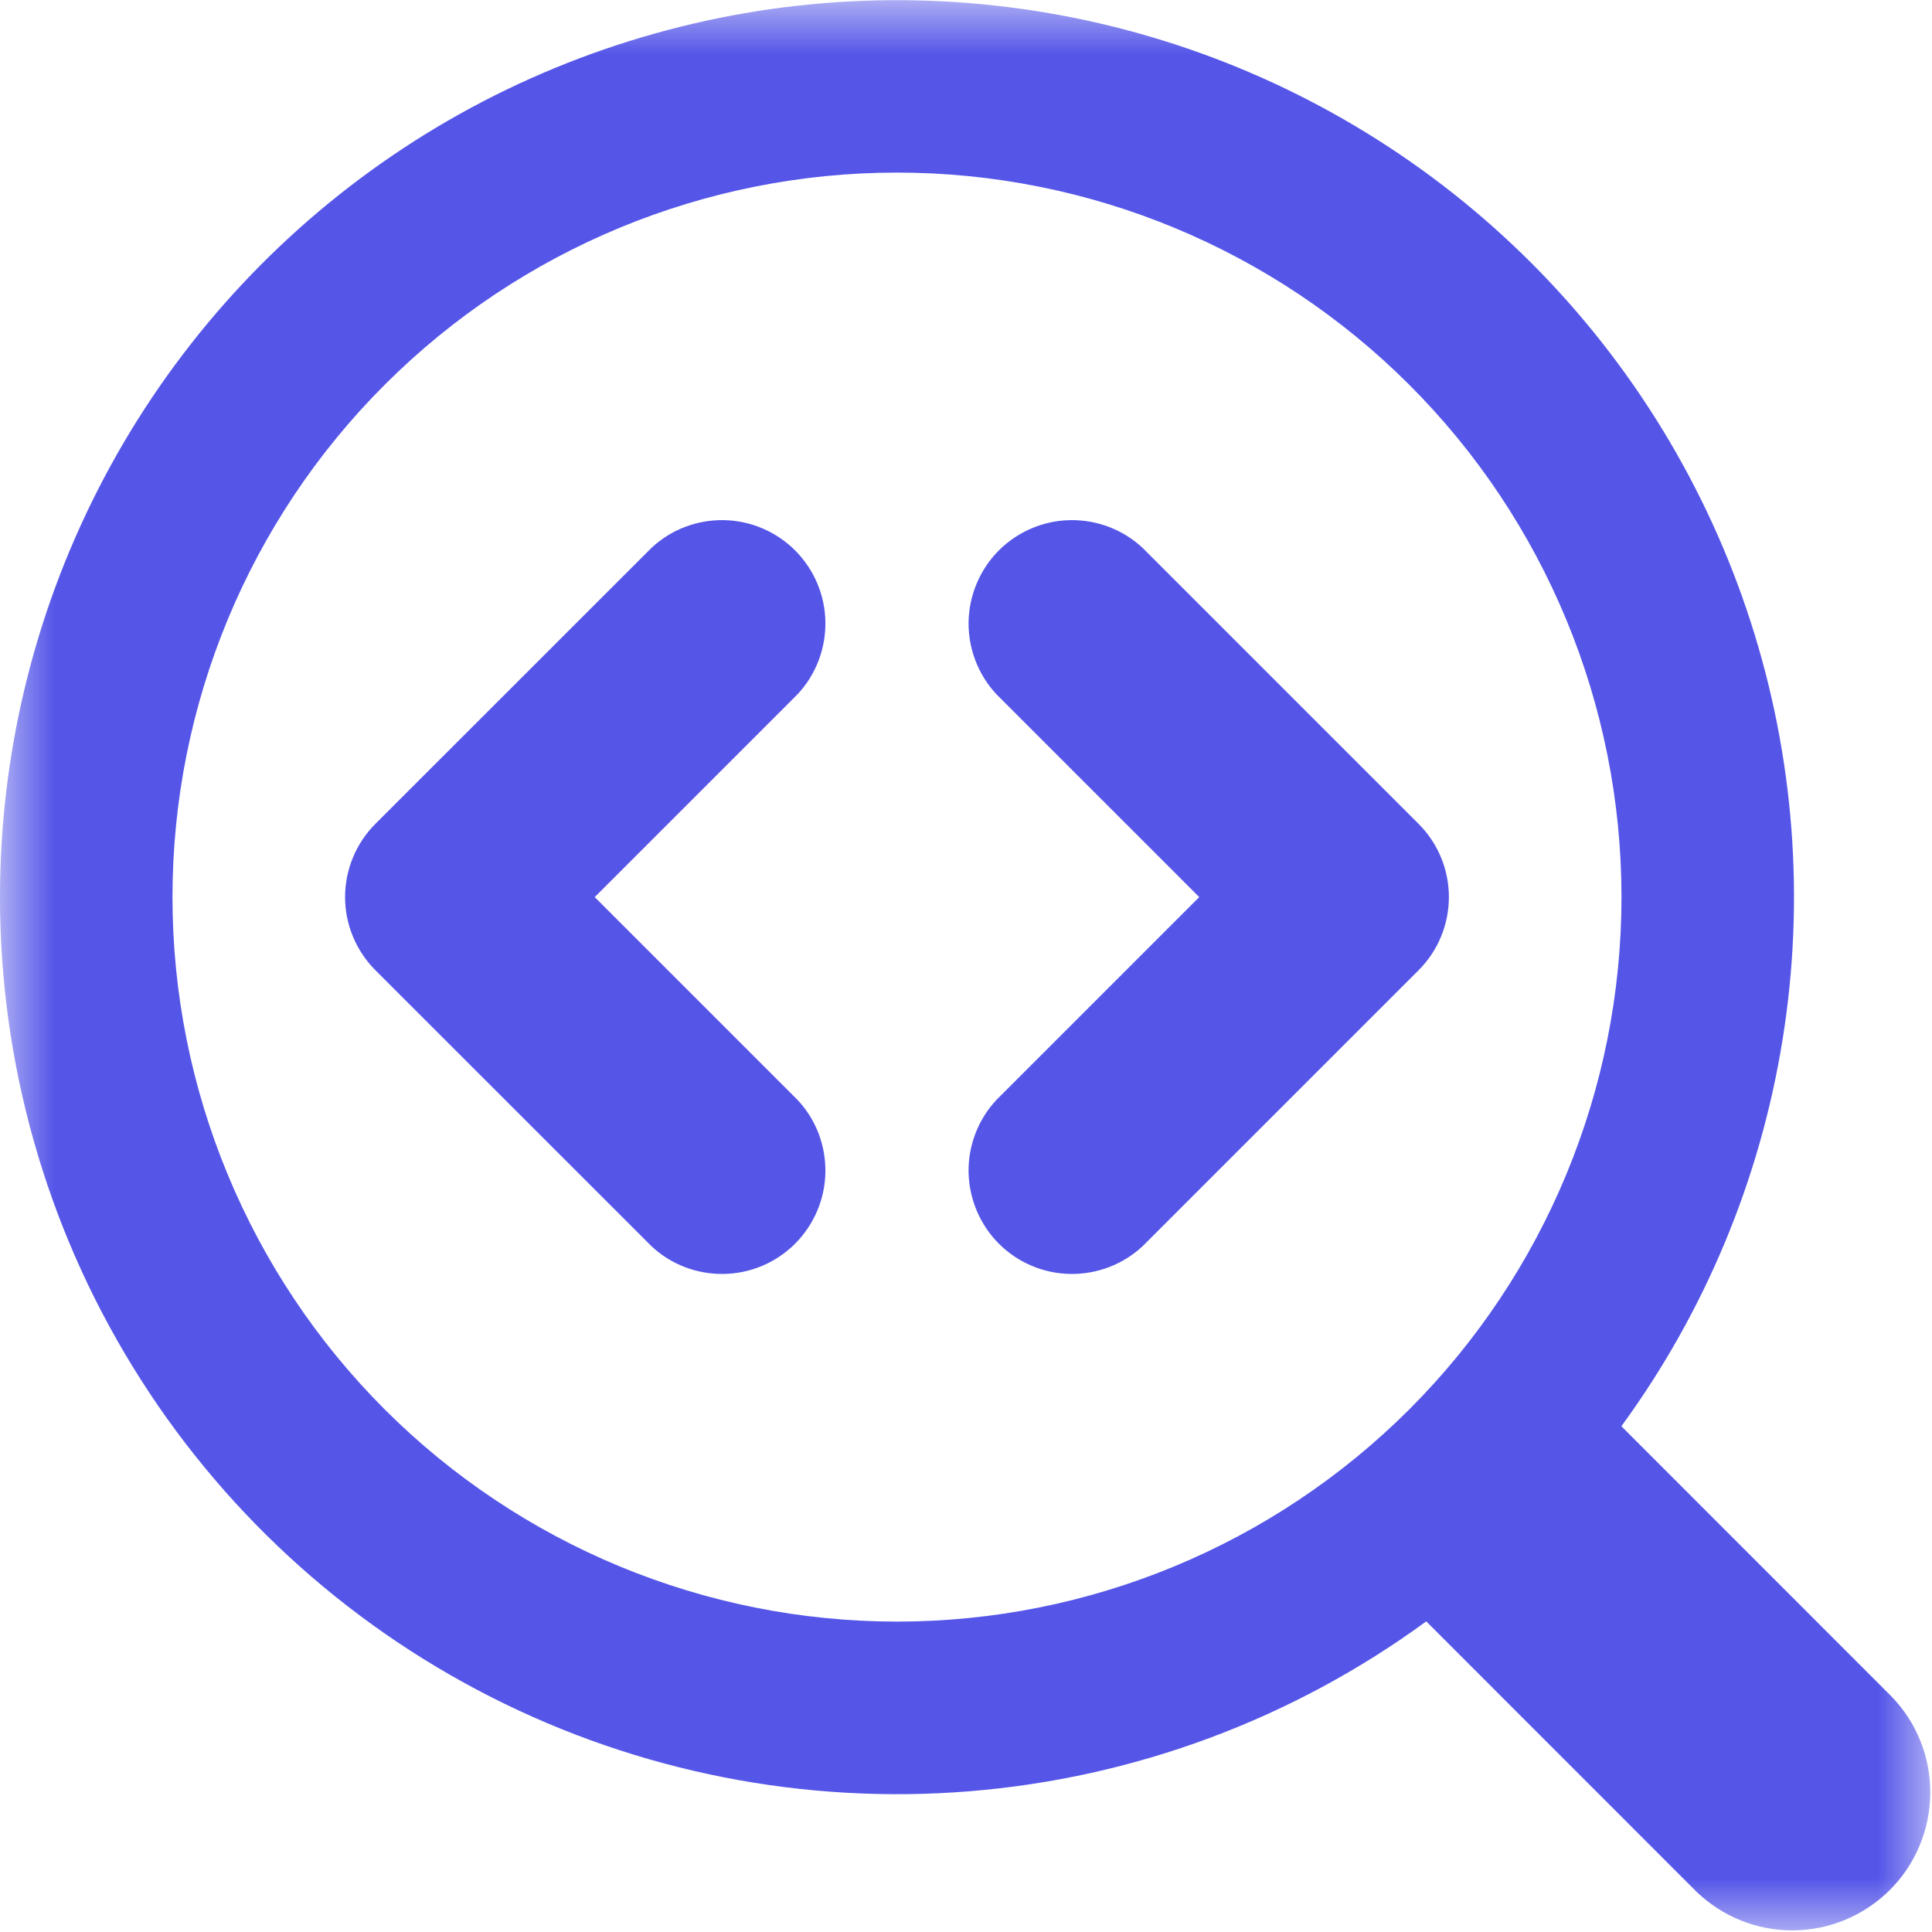 <svg width="18" height="18" viewBox="0 0 18 18" fill="none" xmlns="http://www.w3.org/2000/svg">
<g clip-path="url(#clip0_1953_238)">
<mask id="mask0_1953_238" style="mask-type:luminance" maskUnits="userSpaceOnUse" x="0" y="0" width="18" height="18">
<path d="M18 0H0V18H18V0Z" fill="white"/>
</mask>
<g mask="url(#mask0_1953_238)">
<path fill-rule="evenodd" clip-rule="evenodd" d="M8.357 1.608C6.567 1.608 4.85 2.319 3.584 3.585C2.318 4.85 1.607 6.567 1.607 8.358C1.607 10.148 2.318 11.865 3.584 13.131C4.85 14.396 6.567 15.108 8.357 15.108C10.147 15.108 11.864 14.396 13.13 13.131C14.396 11.865 15.107 10.148 15.107 8.358C15.107 6.567 14.396 4.85 13.13 3.585C11.864 2.319 10.147 1.608 8.357 1.608ZM7.64339e-08 8.358C0 7.038 0.313 5.737 0.913 4.561C1.512 3.386 2.382 2.369 3.45 1.594C4.518 0.819 5.755 0.309 7.059 0.103C8.362 -0.102 9.696 0.005 10.95 0.414C12.205 0.824 13.345 1.525 14.276 2.459C15.208 3.394 15.905 4.536 16.31 5.792C16.716 7.048 16.818 8.382 16.608 9.685C16.399 10.988 15.884 12.223 15.106 13.288L17.623 15.806C17.858 16.048 17.987 16.373 17.984 16.71C17.981 17.047 17.846 17.37 17.608 17.608C17.369 17.846 17.047 17.982 16.71 17.985C16.372 17.988 16.048 17.858 15.805 17.624L13.288 15.106C12.042 16.017 10.568 16.565 9.03 16.689C7.491 16.813 5.949 16.509 4.573 15.81C3.197 15.111 2.041 14.045 1.234 12.729C0.427 11.414 -0 9.901 7.64339e-08 8.358ZM7.431 6.468C7.602 6.285 7.694 6.043 7.69 5.793C7.686 5.543 7.584 5.305 7.408 5.128C7.231 4.952 6.993 4.85 6.743 4.846C6.493 4.842 6.251 4.934 6.069 5.105L3.497 7.676C3.317 7.857 3.215 8.102 3.215 8.358C3.215 8.613 3.317 8.858 3.497 9.039L6.069 11.61C6.251 11.781 6.493 11.873 6.743 11.869C6.993 11.865 7.231 11.764 7.408 11.587C7.584 11.41 7.686 11.172 7.69 10.922C7.694 10.672 7.602 10.43 7.431 10.248L5.541 8.358L7.431 6.468ZM10.646 5.105C10.463 4.934 10.221 4.842 9.971 4.846C9.722 4.85 9.483 4.952 9.306 5.128C9.13 5.305 9.029 5.543 9.024 5.793C9.02 6.043 9.113 6.285 9.283 6.468L11.173 8.358L9.283 10.248C9.113 10.43 9.02 10.672 9.024 10.922C9.029 11.172 9.13 11.41 9.306 11.587C9.483 11.764 9.722 11.865 9.971 11.869C10.221 11.873 10.463 11.781 10.646 11.61L13.217 9.039C13.398 8.858 13.499 8.613 13.499 8.358C13.499 8.102 13.398 7.857 13.217 7.676L10.646 5.105Z" fill="#5556E8"/>
</g>
</g>
<defs>
<clipPath id="clip0_1953_238">
<rect width="18" height="18" fill="white"/>
</clipPath>
</defs>
</svg>
